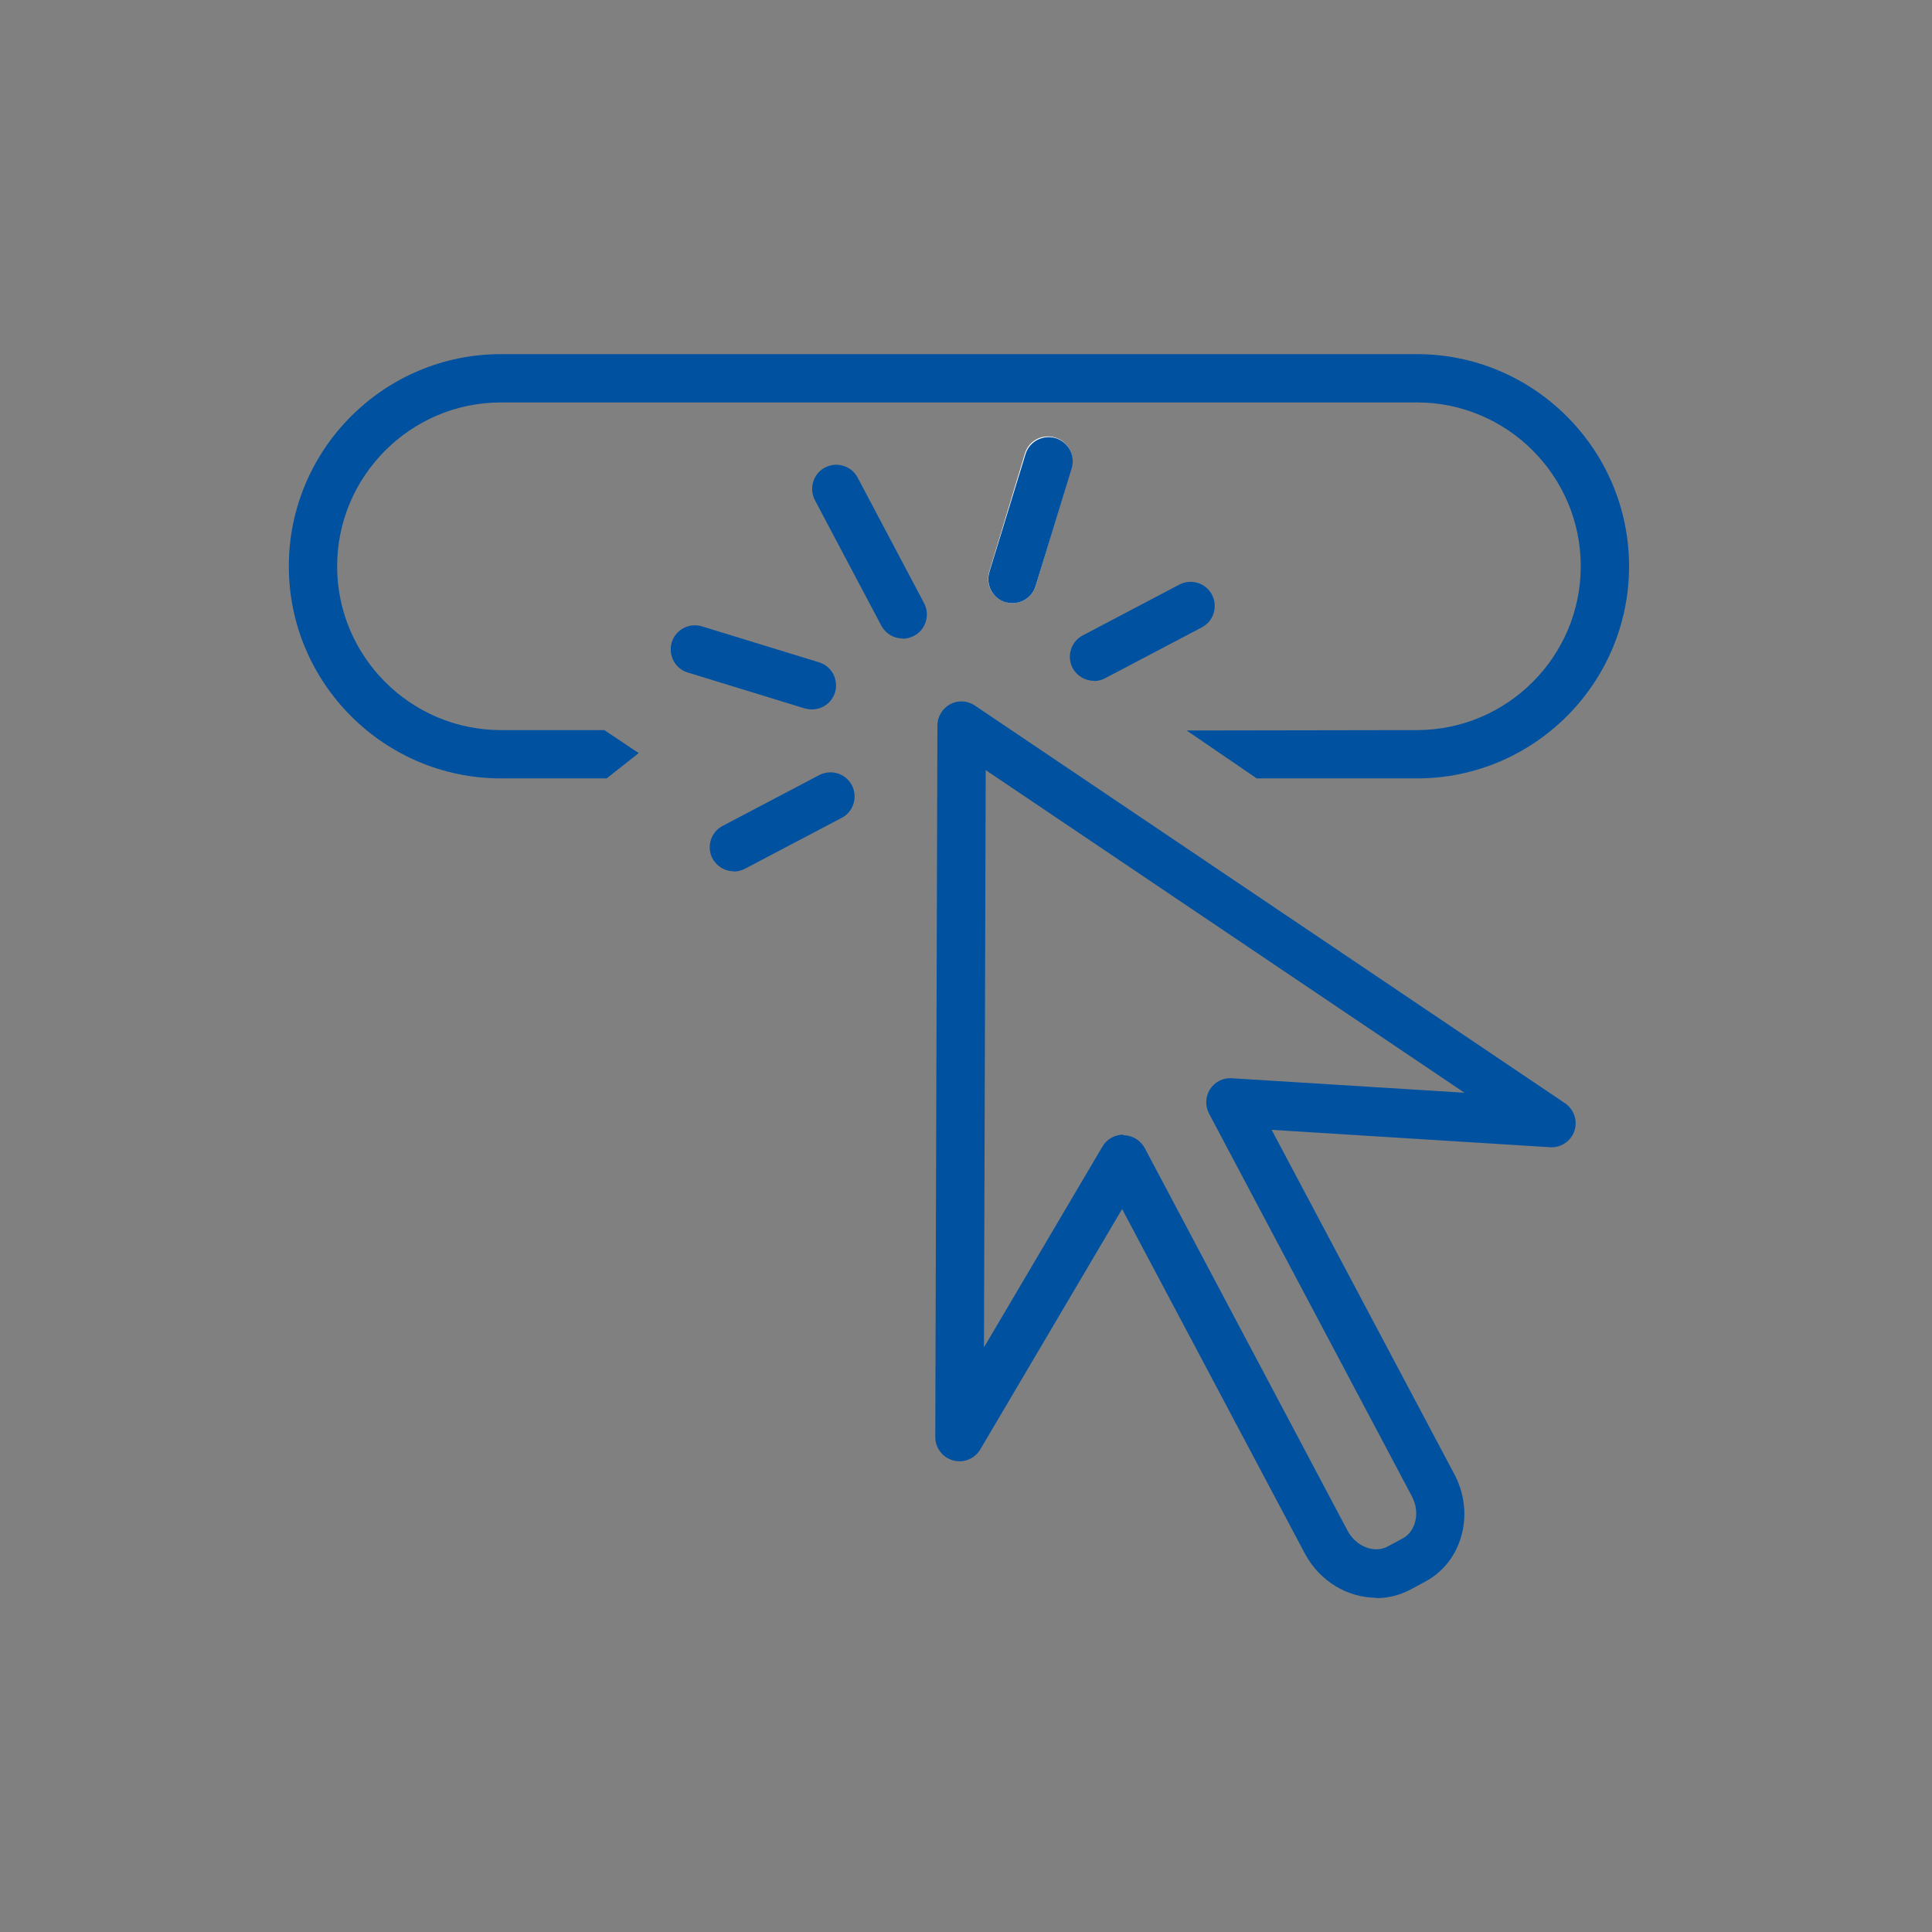 <?xml version="1.0" encoding="UTF-8"?>
<svg id="Ebene_1" data-name="Ebene 1" xmlns="http://www.w3.org/2000/svg" viewBox="0 0 100 100">
  <rect x="0" y="0" width="100" height="100" fill="#808080" stroke="none"/>
  <defs>
    <style>
      .cls-1 {
        fill: #0051a0;
      }

      .cls-1, .cls-2 {
        stroke-width: 0px;
      }

      .cls-2 {
        fill: #fff;
      }
    </style>
  </defs>
  <path class="cls-2" d="M54.25,22.59c.12,0,.25.02.37.06.66.2,1.03.9.83,1.56l-1.85,6.13c-.17.54-.66.88-1.2.88-.12,0-.25-.02-.37-.06-.66-.2-1.03-.9-.83-1.56l1.85-6.13c.16-.54.66-.88,1.19-.88"/>
  <g>
    <path class="cls-1" d="M71.24,82.7c-1.47,0-2.93-.84-3.7-2.29l-9.46-17.83-7.34,12.44c-.29.49-.86.72-1.41.57-.54-.15-.92-.64-.92-1.21l.11-36.83c0-.46.26-.88.66-1.1.41-.22.9-.19,1.28.07l30.54,20.58c.47.32.67.91.49,1.44s-.71.88-1.26.84l-14.41-.9,9.46,17.83c.51.97.65,2.07.38,3.11-.28,1.08-.95,1.94-1.9,2.45l-.78.42s0,0,0,0c-.56.29-1.16.43-1.75.43ZM72.4,81.16h0,0ZM58.14,58.76h.03c.45.01.86.26,1.08.66l10.5,19.81c.43.81,1.37,1.19,2.07.82l.78-.42c.32-.17.55-.48.65-.87.11-.43.05-.89-.17-1.31l-10.5-19.81c-.21-.4-.19-.88.05-1.26.25-.38.66-.6,1.13-.57l12.04.75-24.78-16.7-.09,29.88,6.13-10.39c.22-.38.63-.62,1.08-.62Z"/>
    <path class="cls-1" d="M46.73,33.05c-.45,0-.88-.24-1.11-.66l-3.44-6.5c-.32-.61-.09-1.37.52-1.69.61-.32,1.37-.09,1.69.52l3.44,6.5c.32.61.09,1.37-.52,1.69-.19.1-.39.15-.58.15Z"/>
    <g>
      <path class="cls-1" d="M42.03,36.72c-.12,0-.24-.02-.37-.05l-6.06-1.86c-.66-.2-1.03-.9-.83-1.56.2-.66.9-1.03,1.56-.83l6.06,1.86c.66.2,1.03.9.83,1.56-.17.54-.66.88-1.2.88Z"/>
      <g>
        <path class="cls-1" d="M52.41,31.22c-.12,0-.24-.02-.37-.05-.66-.2-1.03-.9-.83-1.56l1.87-6.1c.2-.66.9-1.03,1.56-.83.66.2,1.03.9.83,1.56l-1.87,6.1c-.17.54-.66.88-1.2.88Z"/>
        <path class="cls-1" d="M56.63,35.24c-.45,0-.88-.24-1.11-.66-.32-.61-.09-1.37.52-1.69l5-2.63c.61-.32,1.37-.09,1.69.52.32.61.09,1.37-.52,1.69l-5,2.63c-.19.1-.39.15-.58.15Z"/>
        <path class="cls-1" d="M37.99,45.1c-.45,0-.88-.24-1.11-.66-.32-.61-.09-1.37.52-1.69l5-2.63c.61-.32,1.37-.09,1.69.52.32.61.09,1.37-.52,1.69l-5,2.63c-.19.1-.39.15-.58.15Z"/>
      </g>
    </g>
  </g>
  <path class="cls-1" d="M73.34,18.33H25.93c-6.06,0-10.98,4.93-10.98,10.98s4.93,10.98,10.98,10.98h5.47l1.66-1.31-1.78-1.19h-5.35c-4.68,0-8.48-3.81-8.48-8.48s3.81-8.48,8.48-8.48h47.41c4.68,0,8.48,3.81,8.48,8.48s-3.81,8.48-8.48,8.48l-11.92.02,3.63,2.48h8.29c6.06,0,10.98-4.93,10.98-10.98s-4.93-10.98-10.98-10.98Z"/>
</svg>